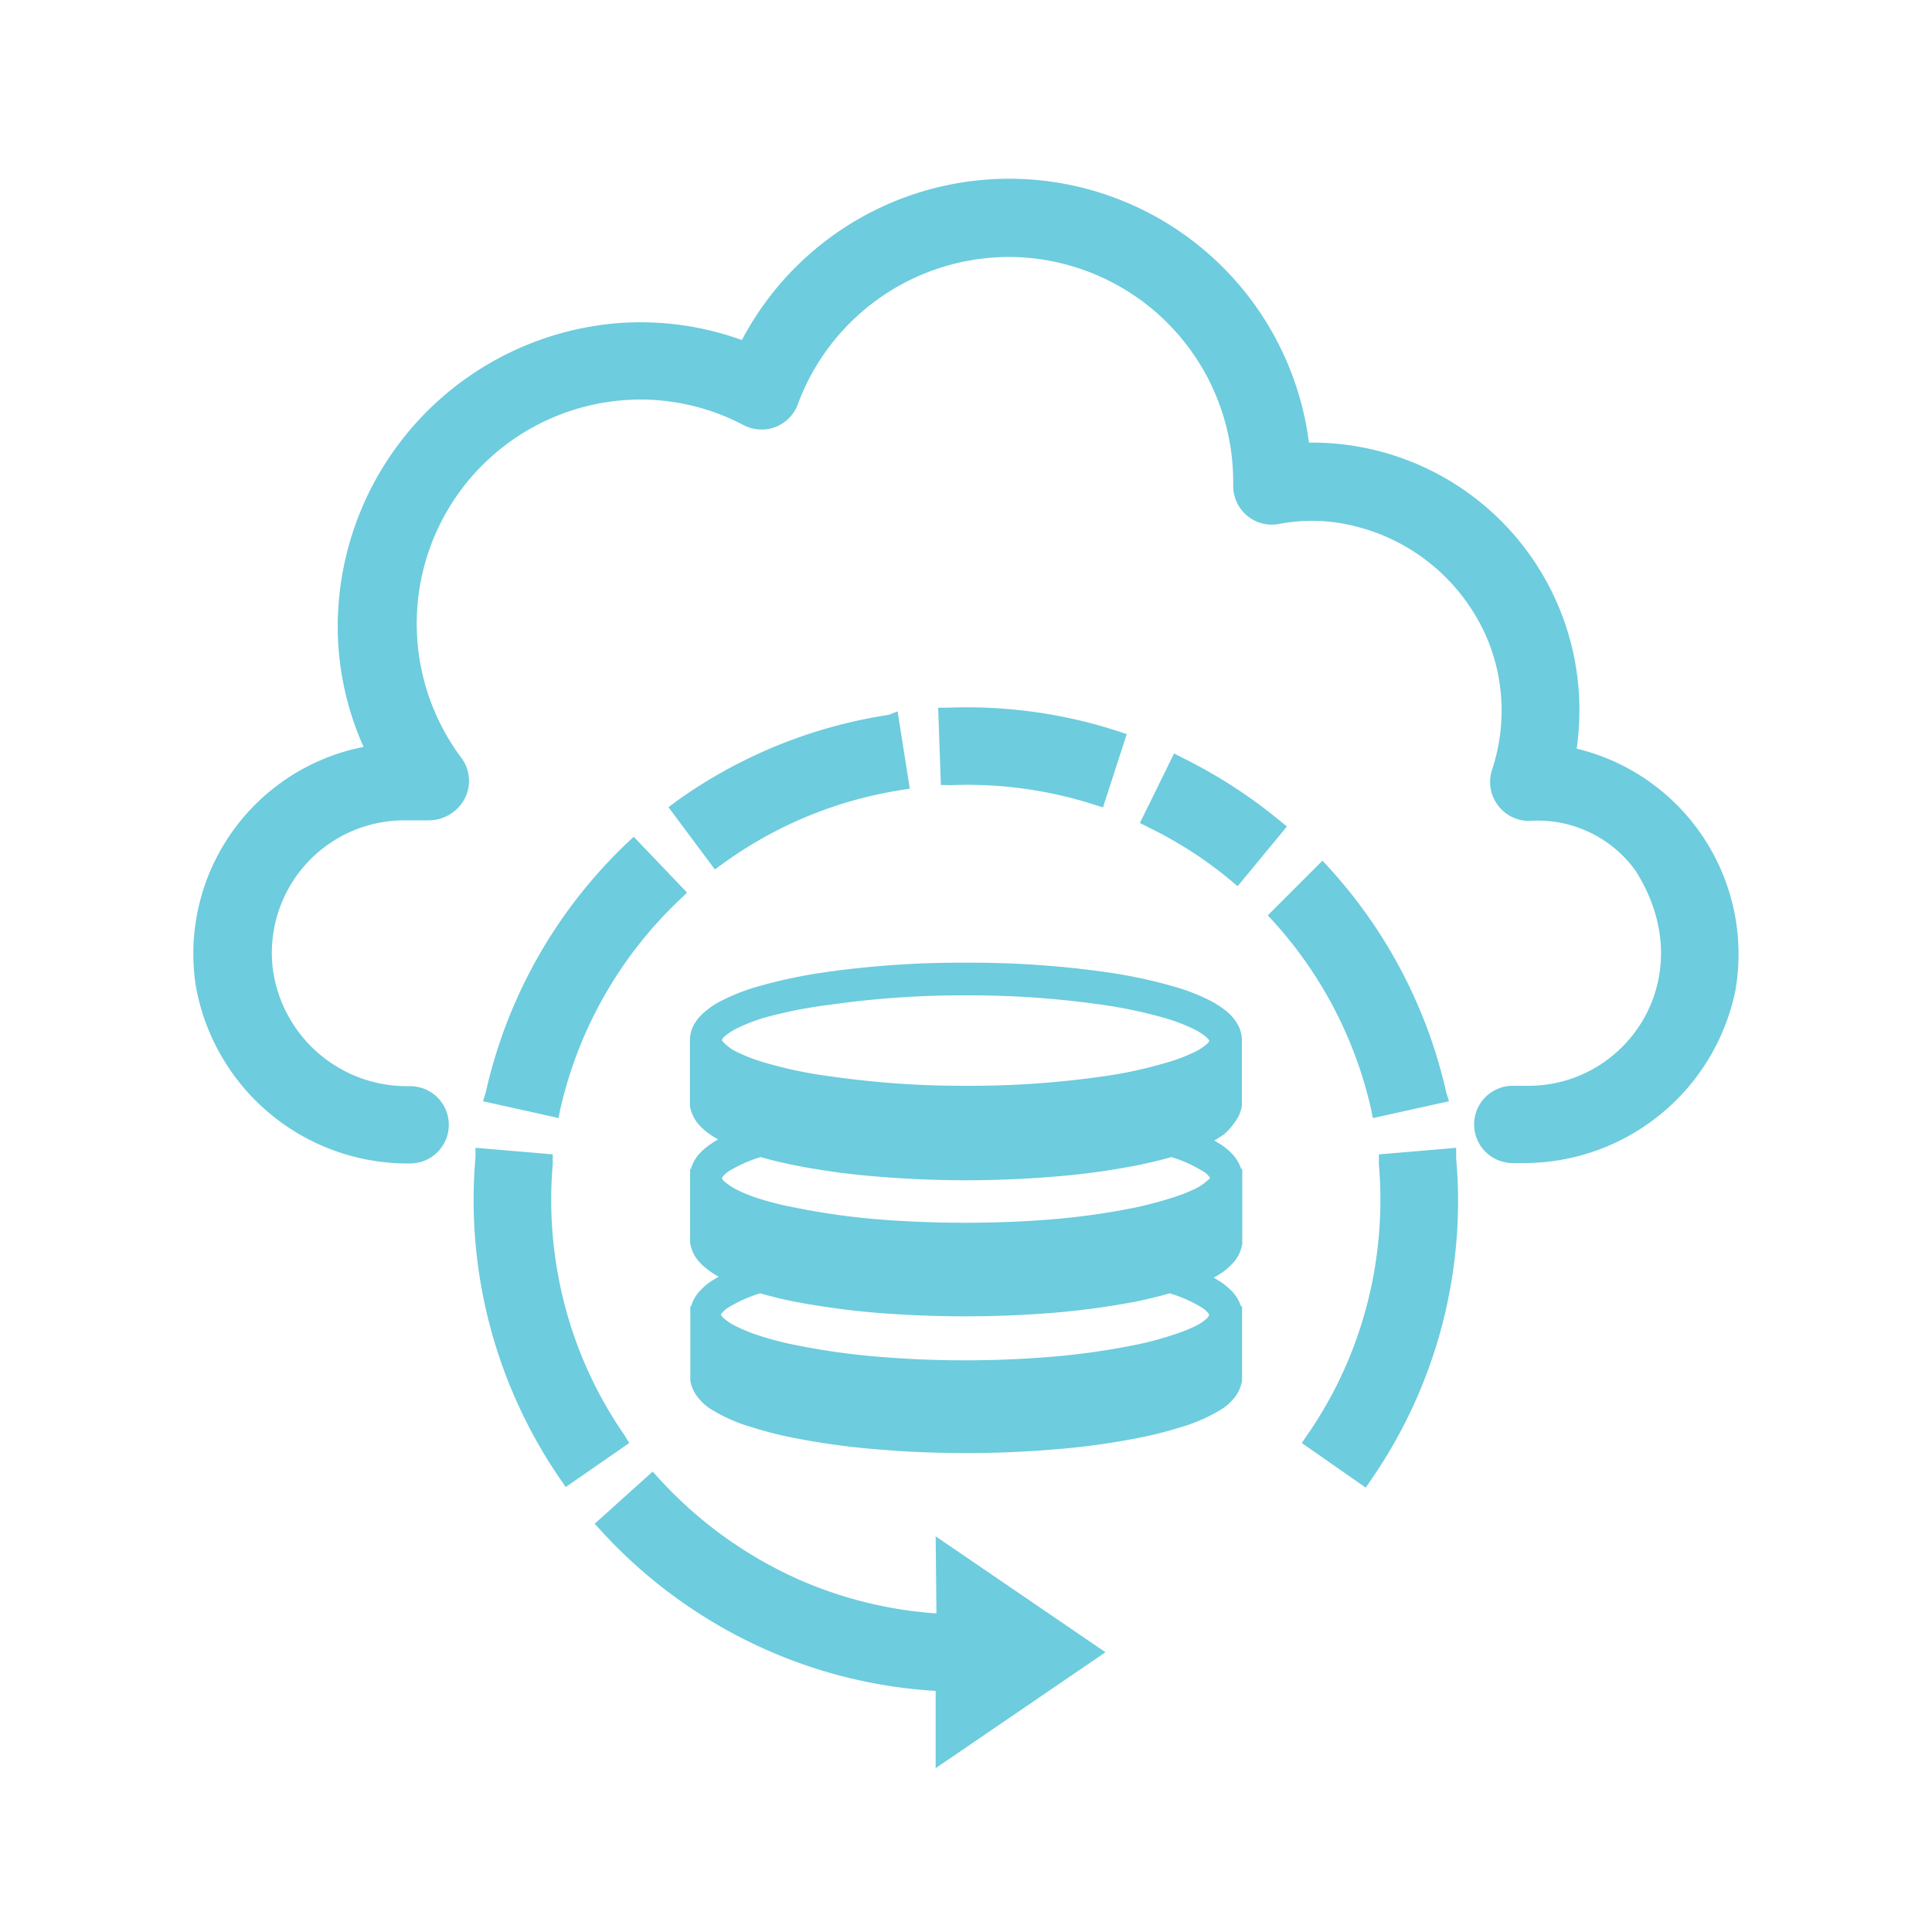 <svg id="Layer_1" data-name="Layer 1" xmlns="http://www.w3.org/2000/svg" viewBox="0 0 100 100"><defs><style>.cls-1{fill:#6dccdd;}</style></defs><title>Sixth email</title><path class="cls-1" d="M81.61,38.75a14.39,14.39,0,0,0,.14-2,13.84,13.84,0,0,0-14-13.84A15.64,15.64,0,0,0,38.4,17.6a15.47,15.47,0,0,0-6.35-.88A15.78,15.78,0,0,0,17.48,32.47a15.27,15.27,0,0,0,1.34,6.19A10.91,10.91,0,0,0,10.13,51a11.13,11.13,0,0,0,11.1,9.22h0a2,2,0,0,0,2-2h0a2,2,0,0,0-2-2h-.1a7,7,0,0,1-7-6,6.86,6.86,0,0,1,6.8-7.76h1.2a2.12,2.12,0,0,0,1.76-.86,2,2,0,0,0,0-2.36,11.6,11.6,0,0,1,9.32-18.56A11.46,11.46,0,0,1,38.48,22a2,2,0,0,0,2.82-1.09,11.67,11.67,0,0,1,10.9-7.61A11.64,11.64,0,0,1,63.83,24.91v.21a2,2,0,0,0,2.37,2,9.05,9.05,0,0,1,2.92-.08A10.06,10.06,0,0,1,77,33.11a9.7,9.7,0,0,1,.23,6.73,2,2,0,0,0,.28,1.81,2,2,0,0,0,1.65.84,6.23,6.23,0,0,1,5.49,2.57c3.46,5.43-.38,11.14-5.53,11.14H78.3a2,2,0,0,0-2,2h0a2,2,0,0,0,2,2h.43a11.18,11.18,0,0,0,11.09-8.91A10.94,10.94,0,0,0,81.61,38.75Z"/><path class="cls-1" d="M63.68,45.55l.38.32,2.55-3.09-.39-.32a26.05,26.05,0,0,0-5-3.23L60.77,39,59,42.6l.44.22A21.22,21.22,0,0,1,63.68,45.55Z"/><path class="cls-1" d="M37.39,44.72a21.35,21.35,0,0,1,9.2-3.82l.5-.08-.63-4L46,37A25.43,25.43,0,0,0,35,41.48l-.4.3L37,45Z"/><path class="cls-1" d="M49.2,40.64a21.51,21.51,0,0,1,7.41,1l.48.15L58.32,38l-.47-.16a25.38,25.38,0,0,0-8.79-1.21h-.5l.14,4Z"/><path class="cls-1" d="M29,57.41A21.5,21.5,0,0,1,35.2,46.55l.36-.35L32.8,43.31l-.36.34a25.49,25.49,0,0,0-7.3,12.9L25,57l3.91.87Z"/><path class="cls-1" d="M32.32,74.28a21.21,21.21,0,0,1-3.08-6.69h0a21.58,21.58,0,0,1-.63-7.34l0-.5-4-.34,0,.5A25.5,25.5,0,0,0,29,76.56l.28.41,3.29-2.28Z"/><path class="cls-1" d="M75.37,59.91l0-.5-4,.34,0,.5a21.58,21.58,0,0,1-.63,7.34h0a21.21,21.21,0,0,1-3.08,6.69l-.28.41L70.69,77l.28-.41a25.35,25.35,0,0,0,4.4-16.65Z"/><path class="cls-1" d="M48.47,83.51a21.28,21.28,0,0,1-7.16-1.77,21.73,21.73,0,0,1-7.19-5.2l-.34-.37-3,2.7.34.37a25.66,25.66,0,0,0,8.54,6.15,25.25,25.25,0,0,0,8.77,2.13v4l8.79-6-8.79-6Z"/><path class="cls-1" d="M63.88,58.13a1.93,1.93,0,0,0,.4-.89v-3.4a1.71,1.71,0,0,0-.23-.84,2.61,2.61,0,0,0-.43-.54,4.87,4.87,0,0,0-.91-.63,10.28,10.28,0,0,0-1.82-.73,25.93,25.93,0,0,0-3.62-.78A49.82,49.82,0,0,0,50,49.83a49.82,49.82,0,0,0-7.28.49,26.41,26.41,0,0,0-3.63.78,10.53,10.53,0,0,0-1.81.73,4.16,4.16,0,0,0-.91.64,2.33,2.33,0,0,0-.43.53,1.69,1.69,0,0,0-.23.84V57.1s0,.09,0,.14a2,2,0,0,0,.4.9,3.16,3.16,0,0,0,.56.52c.16.11.32.22.5.32a2.63,2.63,0,0,0-.33.2,3.58,3.58,0,0,0-.58.47,2.05,2.05,0,0,0-.48.79.14.14,0,0,0,0,.06h-.06v3.69s0,.09,0,.14a1.92,1.92,0,0,0,.4.9,3.16,3.16,0,0,0,.56.52,3.84,3.84,0,0,0,.52.33l-.35.21a3.17,3.17,0,0,0-.57.47,2,2,0,0,0-.49.79l0,.06h-.06v3.7s0,.09,0,.14a1.93,1.93,0,0,0,.4.89,2.86,2.86,0,0,0,.56.53,8.4,8.4,0,0,0,2.22,1,19.11,19.11,0,0,0,2.21.56,37.64,37.64,0,0,0,4.44.6c1.42.12,2.92.18,4.45.18s3-.06,4.45-.18a37.64,37.64,0,0,0,4.44-.6,19.87,19.87,0,0,0,2.22-.56,8.42,8.42,0,0,0,2.22-1,2.74,2.74,0,0,0,.55-.52,1.92,1.92,0,0,0,.4-.9V67.61h-.06s0,0,0,0a2,2,0,0,0-.48-.79,4.11,4.11,0,0,0-.58-.48l-.35-.21a4.72,4.72,0,0,0,.53-.33,3.45,3.45,0,0,0,.55-.52,2,2,0,0,0,.4-.9V60.5h-.06l0,0a2,2,0,0,0-.49-.8,3.17,3.17,0,0,0-.57-.47l-.33-.2c.18-.1.34-.21.51-.32A3.1,3.1,0,0,0,63.88,58.13ZM62.5,68.21a2.48,2.48,0,0,1-.72.47,7.52,7.52,0,0,1-1,.39,15.82,15.82,0,0,1-2.06.55,37.07,37.07,0,0,1-4.35.61,54.36,54.36,0,0,1-8.84,0,36.77,36.77,0,0,1-4.35-.61,16.14,16.14,0,0,1-2.07-.55,7.88,7.88,0,0,1-.94-.39,2.72,2.72,0,0,1-.72-.46.6.6,0,0,1-.14-.18,1.29,1.29,0,0,1,.4-.37,7.17,7.17,0,0,1,1.64-.73c.55.16,1.11.3,1.71.42a40.94,40.94,0,0,0,4.44.6,57.48,57.48,0,0,0,8.9,0,40.94,40.94,0,0,0,4.44-.6c.61-.13,1.16-.26,1.7-.42a7.05,7.05,0,0,1,1.65.73,1.29,1.29,0,0,1,.4.37A.5.5,0,0,1,62.5,68.21Zm0-7.11a2.7,2.7,0,0,1-.72.47,8.85,8.85,0,0,1-1,.39,20,20,0,0,1-2.06.55,37.07,37.07,0,0,1-4.35.61c-1.42.11-2.86.17-4.42.17s-3-.06-4.42-.17a36.77,36.77,0,0,1-4.35-.61A15.9,15.9,0,0,1,39.16,62a8,8,0,0,1-.94-.38,3.18,3.18,0,0,1-.73-.47.56.56,0,0,1-.13-.17,1.16,1.16,0,0,1,.4-.38,7.13,7.13,0,0,1,1.61-.71c.53.15,1.1.29,1.74.42a37.35,37.35,0,0,0,4.44.6,55.1,55.1,0,0,0,8.9,0,37.64,37.64,0,0,0,4.44-.6c.64-.13,1.21-.27,1.74-.42a6.93,6.93,0,0,1,1.61.72,1.08,1.08,0,0,1,.4.37S62.61,61,62.5,61.1Zm0-7.09a3,3,0,0,1-.56.39,9,9,0,0,1-1.52.59,22.3,22.3,0,0,1-3.38.73,47.89,47.89,0,0,1-7,.48,48.09,48.09,0,0,1-7-.48A22.3,22.3,0,0,1,39.58,55a9,9,0,0,1-1.52-.59A2.46,2.46,0,0,1,37.5,54a1.42,1.42,0,0,1-.14-.16h0a.48.48,0,0,1,.14-.19,2.83,2.83,0,0,1,.56-.38,9.06,9.06,0,0,1,1.52-.6A23.7,23.7,0,0,1,43,52a48.09,48.09,0,0,1,7-.48A48.09,48.09,0,0,1,57,52a23.7,23.7,0,0,1,3.38.72,9.06,9.06,0,0,1,1.52.6,3.17,3.17,0,0,1,.56.38c.11.11.14.16.14.17A.49.49,0,0,1,62.5,54Z"/><path class="cls-1" d="M74.86,56.55a25.6,25.6,0,0,0-6.41-12l-2.83,2.83a21.51,21.51,0,0,1,5.34,10l.1.49L75,57Z"/></svg>